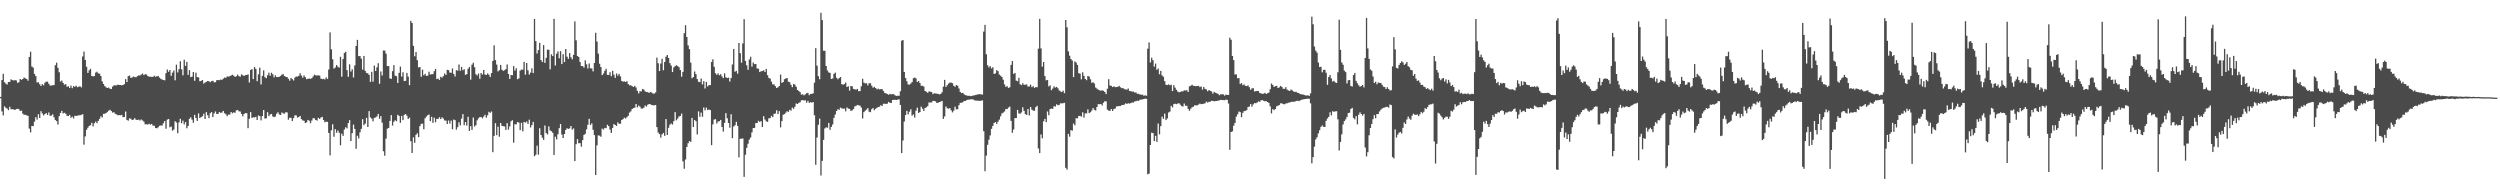 <?xml version="1.0" encoding="UTF-8"?>
<svg xmlns="http://www.w3.org/2000/svg" width="1920" height="150">
  <path d="M0 74.443h1v1.039H0zM1 61.514h1v24.049H1zM2 56.659h1v31.952H2zM3 63.170h1v18.518H3zM4 64.223h1v18.544H4zM5 64.945h1v18.478H5zM6 62.952h1v21.616H6zM7 62.945h1v19.058H7zM8 60.945h1v22.985H8zM9 61.560h1v22.311H9zM10 61.792h1v22.243H10zM11 61.562h1v22.939H11zM12 61.749h1v22.039H12zM13 63.580h1v19.997H13zM14 63.169h1v20.713H14zM15 60.647h1v24.598H15zM16 61.324h1v23.600H16zM17 60.653h1v26.651H17zM18 59.500h1v28.627H18zM19 60.225h1v27.942H19zM20 60.642h1v27.914H20zM21 61.955h1v27.033H21zM22 43.739h1v55.039H22zM23 39.659h1v62.023H23zM24 51.097h1v45.629H24zM25 51.924h1v44.931H25zM26 56.710h1v36.692H26zM27 58.407h1v31.566H27zM28 63.337h1v28.536H28zM29 63.158h1v24.576H29zM30 64.658h1v25.961H30zM31 66.065h1v19.324H31zM32 64.663h1v22.503H32zM33 65.464h1v23.202H33zM34 63.499h1v24.095H34zM35 62.741h1v24.094H35zM36 62.677h1v25.573H36zM37 64.321h1v22.060H37zM38 65.683h1v23.317H38zM39 65.669h1v23.051H39zM40 65.447h1v22.352H40zM41 65.339h1v24.780H41zM42 50.098h1v42.089H42zM43 48.153h1v44.847H43zM44 52.065h1v43.565H44zM45 55.496h1v33.709H45zM46 62.591h1v24.148H46zM47 61.873h1v23.261H47zM48 63.682h1v23.429H48zM49 65.075h1v21.558H49zM50 64.544h1v22.802H50zM51 66.595h1v22.326H51zM52 66.249h1v22.875H52zM53 67.543h1v20.654H53zM54 65.756h1v24.659H54zM55 67.713h1v21.886H55zM56 66.148h1v24.823H56zM57 66.688h1v22.232H57zM58 65.817h1v23.209H58zM59 66.980h1v21.850H59zM60 66.573h1v21.961H60zM61 66.243h1v22.295H61zM62 67.134h1v21.023H62zM63 43.371h1v44.309H63zM64 39.648h1v71.476H64zM65 46.054h1v58.697H65zM66 51.228h1v48.479H66zM67 56.002h1v42.085H67zM68 53.994h1v42.742H68zM69 52.849h1v43.314H69zM70 58.340h1v35.976H70zM71 58.654h1v38.415H71zM72 58.397h1v36.247H72zM73 55.752h1v37.643H73zM74 55.096h1v39.523H74zM75 56.331h1v36.490H75zM76 56.625h1v34.674H76zM77 58.399h1v30.884H77zM78 62.469h1v27.765H78zM79 64.464h1v23.010H79zM80 66.096h1v21.245H80zM81 67.064h1v19.776H81zM82 67.572h1v18.369H82zM83 67.212h1v17.787H83zM84 68.127h1v16.201H84zM85 68.376h1v16.912H85zM86 66.507h1v19.969H86zM87 65.520h1v20.652H87zM88 65.582h1v21.822H88zM89 65.574h1v22.277H89zM90 64.999h1v23.506H90zM91 65.272h1v23.123H91zM92 65.273h1v23.301H92zM93 65.568h1v22.657H93zM94 65.294h1v24.731H94zM95 64.632h1v25.160H95zM96 60.774h1v24.887H96zM97 63.008h1v29.118H97zM98 58.469h1v34.225H98zM99 57.997h1v32.927H99zM100 59.797h1v31.374H100zM101 59.572h1v32.565H101zM102 58.709h1v33.153H102zM103 59.211h1v31.570H103zM104 59.340h1v32.638H104zM105 58.471h1v33.697H105zM106 57.900h1v33.943H106zM107 57.944h1v34.605H107zM108 57.265h1v34.508H108zM109 56.482h1v36.020H109zM110 57.722h1v35.734H110zM111 57.005h1v38.459H111zM112 57.192h1v38.266H112zM113 58.391h1v37.294H113zM114 58.881h1v36.140H114zM115 58.952h1v36.745H115zM116 59.044h1v36.115H116zM117 59.055h1v37.480H117zM118 58.186h1v38.363H118zM119 58.935h1v39.350H119zM120 58.633h1v39.910H120zM121 58.311h1v39.486H121zM122 59.527h1v37.080H122zM123 60.523h1v35.843H123zM124 61.068h1v35.393H124zM125 61.444h1v33.245H125zM126 61.677h1v31.322H126zM127 56.164h1v42.698H127zM128 53.418h1v38.418H128zM129 55.142h1v36.250H129zM130 53.754h1v44.030H130zM131 58.227h1v38.927H131zM132 55.735h1v44.641H132zM133 54.144h1v45.338H133zM134 61.631h1v31.491H134zM135 49.644h1v44.463H135zM136 55.665h1v46.642H136zM137 53.143h1v40.862H137zM138 47.068h1v44.147H138zM139 53.222h1v41.367H139zM140 57.840h1v34.781H140zM141 45.889h1v49.668H141zM142 50.576h1v43.166H142zM143 47.503h1v50.981H143zM144 57.515h1v39.186H144zM145 53.877h1v37.376H145zM146 59.245h1v30.891H146zM147 58.861h1v33.039H147zM148 55.291h1v38.991H148zM149 61.986h1v26.244H149zM150 55.804h1v34.791H150zM151 59.170h1v33.720H151zM152 59.426h1v27.657H152zM153 62.415h1v28.270H153zM154 62.102h1v27.802H154zM155 61.441h1v27.842H155zM156 64.225h1v23.134H156zM157 63.335h1v28.065H157zM158 62.883h1v23.234H158zM159 62.222h1v26.323H159zM160 62.420h1v28.297H160zM161 63.105h1v23.823H161zM162 62.310h1v23.771H162zM163 62.005h1v27.914H163zM164 63.227h1v23.851H164zM165 63.146h1v22.447H165zM166 61.521h1v26.041H166zM167 61.515h1v25.924H167zM168 61.610h1v24.462H168zM169 61.069h1v25.539H169zM170 61.348h1v25.091H170zM171 60.348h1v24.843H171zM172 59.524h1v27.470H172zM173 59.744h1v28.079H173zM174 58.667h1v30.583H174zM175 58.853h1v29.185H175zM176 58.515h1v29.423H176zM177 57.972h1v28.033H177zM178 57.376h1v29.616H178zM179 58.115h1v28.150H179zM180 59.016h1v27.634H180zM181 58.580h1v26.252H181zM182 57.271h1v27.136H182zM183 58.479h1v26.998H183zM184 58.947h1v26.733H184zM185 57.107h1v30.381H185zM186 57.865h1v31.539H186zM187 58.244h1v29.284H187zM188 57.713h1v29.137H188zM189 57.574h1v29.380H189zM190 57.137h1v41.309H190zM191 63.324h1v27.907H191zM192 53.768h1v32.354H192zM193 53.047h1v37.518H193zM194 60.733h1v29.305H194zM195 51.437h1v38.703H195zM196 52.960h1v36.817H196zM197 62.375h1v29.762H197zM198 57.080h1v31.576H198zM199 51.967h1v37.278H199zM200 64.884h1v27.589H200zM201 58.277h1v30.820H201zM202 54.080h1v30.466H202zM203 59.281h1v31.797H203zM204 60.127h1v30.686H204zM205 57.792h1v28.373H205zM206 55.797h1v33.382H206zM207 58.186h1v29.719H207zM208 55.846h1v31.636H208zM209 57.060h1v32.395H209zM210 59.443h1v30.561H210zM211 57.847h1v31.622H211zM212 59.201h1v28.157H212zM213 59.167h1v27.062H213zM214 58.938h1v28.988H214zM215 58.338h1v29.968H215zM216 57.274h1v29.103H216zM217 56.936h1v30.207H217zM218 58.382h1v28.858H218zM219 59.059h1v27.096H219zM220 59.166h1v27.184H220zM221 60.446h1v31.466H221zM222 61.974h1v28.436H222zM223 59.883h1v30.605H223zM224 60.786h1v32.174H224zM225 61.789h1v28.946H225zM226 59.475h1v29.090H226zM227 58.790h1v29.846H227zM228 58.828h1v31.501H228zM229 58.229h1v31.604H229zM230 56.280h1v32.751H230zM231 58.008h1v33.492H231zM232 59.639h1v32.852H232zM233 57.906h1v34.808H233zM234 59.280h1v35.186H234zM235 60.829h1v33.129H235zM236 60.512h1v31.575H236zM237 60.269h1v32.437H237zM238 60.545h1v34.124H238zM239 60.033h1v32.519H239zM240 58.745h1v31.967H240zM241 57.346h1v33.575H241zM242 57.848h1v34.332H242zM243 57.984h1v34.624H243zM244 57.839h1v32.609H244zM245 58.064h1v33.259H245zM246 60.355h1v29.937H246zM247 60.799h1v29.029H247zM248 60.538h1v31.671H248zM249 61.007h1v32.906H249zM250 59.374h1v34.016H250zM251 60.602h1v33.022H251zM252 53.331h1v48.758H252zM253 24.858h1v94.478H253zM254 37.882h1v62.219H254zM255 45.525h1v49.926H255zM256 52.661h1v52.345H256zM257 51.816h1v47.377H257zM258 49.930h1v52.019H258zM259 51.196h1v49.002H259zM260 51.947h1v50.012H260zM261 43.631h1v68.003H261zM262 58.905h1v43.751H262zM263 45.362h1v58.984H263zM264 40.661h1v58.808H264zM265 39.735h1v57.998H265zM266 53.852h1v44.736H266zM267 58.996h1v35.522H267zM268 49.382h1v42.902H268zM269 54.939h1v53.422H269zM270 53.204h1v49.035H270zM271 59.483h1v36.233H271zM272 50.282h1v48.738H272zM273 35.304h1v78.973H273zM274 30.602h1v73.658H274zM275 43.095h1v63.187H275zM276 43.096h1v58.543H276zM277 45.050h1v53.906H277zM278 53.454h1v38.092H278zM279 42.951h1v53.189H279zM280 54.435h1v40.561H280zM281 56.024h1v34.507H281zM282 56.312h1v41.219H282zM283 57.529h1v27.818H283zM284 62.878h1v27.285H284zM285 55.166h1v35.957H285zM286 62.743h1v30.466H286zM287 50.384h1v40.148H287zM288 54.531h1v35.697H288zM289 51.691h1v37.680H289zM290 48.525h1v38.995H290zM291 64.371h1v26.879H291zM292 54.900h1v34.281H292zM293 57.973h1v36.213H293zM294 38.753h1v77.435H294zM295 38.880h1v80.722H295zM296 41.202h1v65.221H296zM297 50.744h1v48.088H297zM298 50.759h1v47.488H298zM299 60.199h1v32.665H299zM300 60.635h1v27.786H300zM301 54.630h1v41.796H301zM302 50.001h1v43.467H302zM303 58.125h1v34.249H303zM304 58.526h1v34.602H304zM305 63.698h1v24.450H305zM306 55.953h1v33.109H306zM307 51.139h1v43.150H307zM308 58.827h1v30.188H308zM309 55.520h1v36.734H309zM310 62.269h1v25.947H310zM311 62.046h1v25.562H311zM312 55.945h1v32.887H312zM313 58.808h1v32.598H313zM314 65.404h1v24.985H314zM315 16.004h1v92.437H315zM316 17.652h1v99.858H316zM317 35.211h1v70.236H317zM318 43.234h1v66.362H318zM319 39.940h1v63.607H319zM320 46.225h1v56.132H320zM321 51.770h1v53.532H321zM322 51.479h1v45.409H322zM323 58.982h1v36.139H323zM324 53.512h1v41.485H324zM325 57.829h1v41.464H325zM326 56.743h1v34.153H326zM327 58.331h1v31.200H327zM328 58.068h1v30.401H328zM329 55.028h1v32.958H329zM330 57.228h1v35.805H330zM331 57.003h1v32.711H331zM332 56.938h1v37.407H332zM333 54.666h1v35.706H333zM334 52.987h1v40.877H334zM335 60.699h1v30.600H335zM336 60.327h1v31.002H336zM337 61.364h1v28.635H337zM338 58.995h1v32.466H338zM339 59.631h1v30.503H339zM340 58.450h1v32.660H340zM341 56.492h1v35.950H341zM342 57.546h1v35.103H342zM343 53.647h1v41.645H343zM344 53.837h1v38.744H344zM345 55.692h1v39.286H345zM346 55.897h1v36.743H346zM347 52.598h1v46.656H347zM348 56.777h1v35.014H348zM349 58.733h1v33.593H349zM350 53.910h1v45.610H350zM351 54.258h1v43.424H351zM352 49.526h1v44.448H352zM353 54.338h1v41.959H353zM354 51.422h1v39.644H354zM355 53.982h1v33.696H355zM356 53.169h1v42.999H356zM357 57.485h1v36.269H357zM358 56.950h1v39.505H358zM359 52.807h1v36.916H359zM360 51.430h1v49.149H360zM361 61.200h1v35.678H361zM362 49.649h1v50.107H362zM363 48.235h1v42.007H363zM364 51.598h1v45.595H364zM365 56.972h1v39.163H365zM366 58.022h1v34.405H366zM367 56.493h1v34.386H367zM368 60.464h1v29.459H368zM369 56.082h1v33.832H369zM370 57.217h1v33.699H370zM371 53.765h1v35.785H371zM372 57.186h1v30.992H372zM373 57.603h1v32.770H373zM374 56.425h1v32.088H374zM375 57.376h1v28.485H375zM376 59.084h1v27.591H376zM377 56.098h1v29.570H377zM378 46.790h1v70.094H378zM379 34.806h1v69.560H379zM380 46.116h1v48.446H380zM381 49.609h1v54.231H381zM382 54.847h1v42.433H382zM383 53.896h1v51.119H383zM384 49.814h1v44.667H384zM385 53.480h1v43.192H385zM386 54.440h1v42.484H386zM387 53.901h1v43.227H387zM388 53.090h1v46.700H388zM389 49.496h1v45.076H389zM390 56.807h1v42.754H390zM391 60.606h1v36.483H391zM392 57.673h1v35.443H392zM393 57.735h1v34.598H393zM394 50.727h1v58.826H394zM395 54.232h1v41.207H395zM396 52.424h1v43.068H396zM397 60.822h1v32.884H397zM398 60.220h1v33.916H398zM399 54.220h1v45.734H399zM400 53.375h1v40.960H400zM401 53.541h1v47.313H401zM402 47.493h1v46.097H402zM403 57.338h1v36.867H403zM404 48.394h1v44.956H404zM405 54.006h1v41.176H405zM406 57.240h1v34.641H406zM407 55.750h1v42.166H407zM408 52.491h1v43.633H408zM409 56.133h1v37.525H409zM410 14.617h1v105.409H410zM411 31.588h1v87.229H411zM412 41.100h1v70.798H412zM413 38.450h1v80.318H413zM414 32.912h1v65.520H414zM415 46.076h1v57.615H415zM416 47.588h1v58.115H416zM417 34.612h1v72.797H417zM418 48.269h1v48.152H418zM419 44.422h1v57.834H419zM420 38.119h1v65.161H420zM421 38.240h1v58.849H421zM422 53.234h1v46.931H422zM423 41.720h1v59.115H423zM424 43.036h1v58.903H424zM425 14.498h1v104.508H425zM426 50.263h1v54.718H426zM427 41.252h1v65.783H427zM428 39.528h1v63.523H428zM429 44.799h1v53.644H429zM430 39.257h1v56.021H430zM431 49.208h1v54.186H431zM432 41.627h1v64.360H432zM433 47.670h1v55.232H433zM434 37.613h1v62.191H434zM435 43.534h1v54.993H435zM436 45.217h1v53.823H436zM437 40.746h1v57.796H437zM438 43.999h1v52.787H438zM439 45.547h1v54.030H439zM440 42.133h1v56.502H440zM441 16.457h1v107.306H441zM442 30.996h1v79.727H442zM443 42.949h1v63.917H443zM444 43.760h1v66.244H444zM445 47.597h1v62.325H445zM446 50.679h1v61.971H446zM447 50.792h1v56.848H447zM448 51.900h1v51.705H448zM449 46.326h1v56.417H449zM450 49.429h1v49.974H450zM451 52.587h1v43.234H451zM452 48.752h1v42.466H452zM453 52.450h1v43.524H453zM454 52.557h1v42.188H454zM455 54.817h1v44.881H455zM456 48.354h1v55.360H456zM457 25.157h1v109.293H457zM458 31.961h1v79.663H458zM459 41.157h1v62.757H459zM460 48.930h1v55.282H460zM461 51.531h1v53.467H461zM462 57.719h1v41.070H462zM463 56.448h1v43.047H463zM464 54.350h1v43.881H464zM465 52.818h1v45.630H465zM466 57.510h1v38.360H466zM467 57.573h1v39.294H467zM468 55.472h1v44.049H468zM469 58.506h1v43.630H469zM470 54.367h1v43.908H470zM471 57.359h1v37.900H471zM472 59.787h1v36.287H472zM473 56.418h1v40.314H473zM474 58.039h1v35.966H474zM475 56.723h1v38.364H475zM476 58.662h1v36.347H476zM477 62.176h1v29.991H477zM478 62.703h1v28.770H478zM479 62.535h1v27.849H479zM480 62.999h1v28.035H480zM481 62.376h1v27.576H481zM482 64.539h1v24.371H482zM483 65.518h1v20.984H483zM484 65.508h1v19.984H484zM485 66.178h1v17.512H485zM486 66.758h1v16.251H486zM487 65.888h1v16.804H487zM488 67.246h1v12.648H488zM489 69.795h1v12.708H489zM490 71.716h1v9.383H490zM491 70.022h1v11.923H491zM492 70.217h1v13.133H492zM493 68.306h1v15.030H493zM494 68.794h1v13.894H494zM495 70.132h1v10.932H495zM496 70.651h1v11.148H496zM497 70.740h1v9.720H497zM498 71.375h1v8.484H498zM499 70.689h1v9.408H499zM500 71.048h1v9.579H500zM501 71.834h1v9.078H501zM502 71.861h1v9.010H502zM503 71.029h1v9.628H503zM504 44.236h1v53.378H504zM505 48.565h1v53.231H505zM506 54.581h1v48.394H506zM507 48.799h1v56.930H507zM508 45.164h1v57.985H508zM509 53.953h1v48.160H509zM510 47.606h1v56.748H510zM511 43.531h1v47.890H511zM512 42.256h1v61.413H512zM513 44.507h1v53.635H513zM514 48.500h1v47.246H514zM515 50.372h1v44.430H515zM516 55.368h1v40.288H516zM517 51.744h1v41.234H517zM518 50.794h1v35.321H518zM519 50.064h1v42.330H519zM520 50.772h1v40.302H520zM521 51.613h1v37.899H521zM522 53.820h1v35.193H522zM523 58.868h1v28.364H523zM524 55.269h1v68.633H524zM525 25.520h1v104.052H525zM526 19.362h1v103.104H526zM527 28.405h1v84.433H527zM528 34.846h1v75.122H528zM529 37.720h1v70.604H529zM530 48.093h1v60.882H530zM531 60.130h1v30.467H531zM532 59.187h1v38.363H532zM533 54.880h1v37.304H533zM534 56.926h1v36.211H534zM535 60.716h1v42.524H535zM536 62.768h1v22.786H536zM537 63.071h1v26.587H537zM538 60.263h1v26.234H538zM539 64.809h1v24.830H539zM540 62.329h1v20.216H540zM541 67.955h1v16.761H541zM542 62.894h1v19.759H542zM543 66.380h1v18.077H543zM544 65.331h1v18.783H544zM545 65.360h1v19.231H545zM546 47.600h1v63.888H546zM547 45.520h1v49.994H547zM548 51.309h1v40.535H548zM549 56.232h1v35.313H549zM550 57.518h1v37.379H550zM551 56.365h1v36.984H551zM552 57.786h1v35.301H552zM553 56.974h1v35.159H553zM554 58.675h1v38.828H554zM555 59.981h1v41.091H555zM556 56.297h1v38.080H556zM557 59.319h1v27.546H557zM558 59.970h1v30.867H558zM559 59.621h1v34.826H559zM560 62.639h1v35.479H560zM561 59.908h1v27.837H561zM562 49.527h1v56.619H562zM563 37.556h1v59.636H563zM564 55.090h1v41.119H564zM565 54.447h1v39.083H565zM566 56.554h1v40.092H566zM567 32.977h1v87.927H567zM568 40.821h1v65.760H568zM569 48.127h1v58.370H569zM570 33.348h1v72.969H570zM571 14.694h1v121.165H571zM572 46.785h1v72.055H572zM573 50.197h1v63.321H573zM574 53.632h1v56.769H574zM575 45.689h1v61.545H575zM576 43.597h1v62.035H576zM577 51.157h1v50.538H577zM578 47.962h1v50.419H578zM579 49.248h1v49.006H579zM580 49.090h1v45.416H580zM581 52.539h1v41.992H581zM582 52.822h1v39.928H582zM583 55.327h1v38.323H583zM584 54.710h1v38.329H584zM585 54.582h1v43.025H585zM586 53.954h1v35.265H586zM587 55.250h1v36.562H587zM588 52.914h1v40.246H588zM589 57.737h1v35.869H589zM590 59.822h1v31.071H590zM591 60.353h1v30.300H591zM592 62.728h1v26.277H592zM593 64.754h1v25.200H593zM594 64.797h1v22.699H594zM595 66.204h1v20.954H595zM596 67.593h1v17.073H596zM597 67.052h1v20.487H597zM598 66.054h1v19.302H598zM599 57.246h1v40.588H599zM600 63.713h1v29.260H600zM601 62.951h1v25.168H601zM602 60.808h1v26.852H602zM603 60.189h1v26.338H603zM604 59.943h1v25.472H604zM605 62.705h1v23.269H605zM606 63.124h1v21.191H606zM607 65.104h1v19.910H607zM608 66.939h1v15.713H608zM609 64.433h1v19.186H609zM610 65.036h1v16.923H610zM611 66.677h1v12.768H611zM612 69.105h1v10.766H612zM613 69.956h1v9.046H613zM614 70.809h1v7.664H614zM615 72.722h1v4.350H615zM616 72.472h1v4.446H616zM617 73.231h1v3.915H617zM618 72.439h1v4.635H618zM619 71.637h1v7.195H619zM620 71.344h1v6.062H620zM621 73.136h1v5.877H621zM622 72.120h1v6.394H622zM623 72.147h1v6.678H623zM624 71.644h1v6.700H624zM625 63.488h1v25.020H625zM626 36.963h1v89.593H626zM627 50.425h1v55.178H627zM628 58.495h1v37.359H628zM629 60.853h1v30.253H629zM630 9.832h1v124.960H630zM631 15.482h1v108.067H631zM632 38.953h1v68.444H632zM633 39.026h1v59.595H633zM634 50.690h1v47.081H634zM635 54.107h1v43.977H635zM636 55.597h1v38.792H636zM637 56.027h1v43.640H637zM638 60.610h1v36.824H638zM639 60.285h1v35.315H639zM640 56.743h1v33.760H640zM641 55.758h1v32.183H641zM642 59.711h1v25.562H642zM643 60.869h1v23.018H643zM644 59.963h1v24.339H644zM645 59.147h1v23.488H645zM646 64.614h1v18.640H646zM647 65.096h1v18.397H647zM648 64.545h1v18.845H648zM649 63.404h1v22.106H649zM650 66.825h1v15.728H650zM651 66.253h1v17.170H651zM652 69.575h1v14.061H652zM653 66.055h1v19.140H653zM654 66.321h1v18.447H654zM655 68.299h1v15.419H655zM656 68.575h1v13.179H656zM657 68.857h1v12.382H657zM658 68.289h1v12.289H658zM659 70.045h1v10.869H659zM660 69.961h1v11.199H660zM661 66.264h1v16.394H661zM662 60.522h1v30.460H662zM663 63.507h1v22.599H663zM664 64.036h1v21.011H664zM665 63.900h1v20.281H665zM666 65.563h1v17.486H666zM667 63.972h1v21.784H667zM668 63.885h1v22.286H668zM669 65.812h1v18.115H669zM670 67.387h1v15.581H670zM671 66.689h1v17.973H671zM672 67.581h1v16.049H672zM673 68.670h1v14.119H673zM674 68.114h1v14.110H674zM675 68.645h1v13.264H675zM676 68.411h1v12.365H676zM677 68.483h1v12.979H677zM678 69.813h1v9.899H678zM679 71.425h1v8.214H679zM680 71.687h1v8.219H680zM681 72.219h1v7.350H681zM682 72.766h1v5.526H682zM683 72.098h1v6.872H683zM684 72.518h1v6.603H684zM685 72.234h1v4.585H685zM686 72.416h1v4.227H686zM687 73.287h1v3.339H687zM688 73.701h1v3.124H688zM689 73.466h1v2.975H689zM690 73.598h1v2.694H690zM691 70.105h1v10.543H691zM692 31.239h1v86.364H692zM693 30.775h1v77.145H693zM694 55.282h1v38.037H694zM695 59.944h1v28.434H695zM696 62.422h1v22.724H696zM697 64.890h1v22.905H697zM698 65.007h1v20.791H698zM699 64.153h1v19.777H699zM700 63.043h1v25.779H700zM701 60.069h1v27.821H701zM702 59.543h1v30.797H702zM703 60.190h1v24.864H703zM704 62.960h1v19.749H704zM705 62.203h1v24.595H705zM706 63.728h1v22.289H706zM707 65.833h1v16.095H707zM708 65.878h1v17.619H708zM709 66.453h1v18.759H709zM710 69.871h1v13.147H710zM711 70.479h1v11.900H711zM712 71.262h1v10.254H712zM713 70.201h1v8.507H713zM714 70.412h1v8.316H714zM715 70.653h1v8.061H715zM716 72.274h1v5.199H716zM717 71.568h1v5.927H717zM718 71.765h1v6.106H718zM719 71.928h1v7.178H719zM720 72.159h1v6.719H720zM721 72.481h1v5.845H721zM722 72.083h1v5.971H722zM723 70.857h1v6.644H723zM724 66.492h1v24.782H724zM725 61.345h1v28.082H725zM726 66.789h1v15.001H726zM727 65.453h1v17.682H727zM728 64.191h1v19.300H728zM729 63.444h1v19.526H729zM730 63.450h1v21.290H730zM731 63.909h1v22.429H731zM732 65.823h1v19.158H732zM733 66.670h1v15.229H733zM734 65.292h1v18.656H734zM735 65.850h1v18.006H735zM736 67.916h1v12.813H736zM737 70.564h1v8.452H737zM738 71.474h1v7.415H738zM739 71.319h1v7.188H739zM740 72.472h1v5.087H740zM741 73.043h1v4.471H741zM742 73.322h1v3.521H742zM743 73.643h1v2.903H743zM744 73.537h1v2.945H744zM745 73.812h1v2.511H745zM746 73.692h1v2.499H746zM747 73.247h1v3.255H747zM748 73.236h1v3.803H748zM749 72.804h1v4.468H749zM750 72.673h1v4.659H750zM751 72.415h1v4.926H751zM752 72.291h1v5.220H752zM753 72.433h1v4.872H753zM754 72.639h1v4.457H754zM755 24.255h1v76.514H755zM756 19.085h1v112.416H756zM757 41.652h1v77.874H757zM758 50.132h1v61.085H758zM759 51.812h1v55.435H759zM760 50.759h1v53.214H760zM761 52.603h1v46.373H761zM762 51.680h1v45.021H762zM763 56.783h1v37.705H763zM764 56.318h1v37.367H764zM765 53.848h1v41.308H765zM766 54.672h1v38.763H766zM767 57.253h1v34.624H767zM768 58.089h1v31.255H768zM769 59.112h1v28.016H769zM770 61.181h1v25.289H770zM771 64.829h1v20.790H771zM772 66.739h1v16.949H772zM773 66.160h1v17.665H773zM774 67.527h1v15.122H774zM775 67.008h1v14.868H775zM776 49.845h1v42.962H776zM777 46.888h1v55.093H777zM778 56.744h1v42.685H778zM779 56.000h1v34.732H779zM780 61.926h1v28.751H780zM781 62.393h1v22.035H781zM782 59.727h1v27.375H782zM783 64.725h1v22.644H783zM784 65.371h1v21.002H784zM785 63.957h1v18.453H785zM786 65.197h1v19.973H786zM787 65.026h1v22.652H787zM788 64.797h1v23.464H788zM789 66.446h1v17.265H789zM790 66.369h1v22.332H790zM791 64.973h1v17.208H791zM792 66.932h1v17.303H792zM793 66.192h1v18.806H793zM794 67.501h1v17.542H794zM795 66.873h1v15.426H795zM796 67.038h1v14.244H796zM797 37.399h1v76.646H797zM798 14.478h1v103.060H798zM799 37.148h1v66.141H799zM800 51.146h1v55.091H800zM801 47.615h1v45.577H801zM802 58.456h1v32.830H802zM803 61.716h1v32.090H803zM804 61.368h1v24.216H804zM805 66.366h1v22.111H805zM806 65.543h1v18.154H806zM807 69.282h1v14.066H807zM808 68.014h1v15.572H808zM809 66.348h1v15.234H809zM810 67.294h1v14.502H810zM811 66.705h1v13.405H811zM812 67.767h1v13.089H812zM813 69.487h1v11.042H813zM814 70.211h1v9.155H814zM815 70.702h1v8.709H815zM816 69.618h1v9.664H816zM817 71.502h1v7.448H817zM818 15.379h1v113.498H818zM819 20.974h1v109.314H819zM820 39.424h1v63.381H820zM821 42.748h1v62.233H821zM822 45.307h1v54.645H822zM823 46.511h1v53.914H823zM824 59.169h1v35.717H824zM825 47.185h1v49.067H825zM826 48.021h1v42.829H826zM827 49.864h1v40.996H827zM828 56.216h1v32.853H828zM829 56.536h1v32.460H829zM830 60.934h1v28.610H830zM831 55.543h1v30.717H831zM832 58.259h1v32.129H832zM833 60.643h1v26.456H833zM834 61.601h1v25.466H834zM835 58.397h1v25.646H835zM836 58.765h1v28.130H836zM837 60.888h1v25.345H837zM838 63.636h1v21.242H838zM839 63.133h1v19.840H839zM840 64.127h1v20.206H840zM841 67.222h1v17.664H841zM842 68.044h1v14.131H842zM843 68.915h1v11.044H843zM844 69.303h1v10.774H844zM845 69.701h1v10.194H845zM846 69.397h1v11.662H846zM847 69.721h1v9.160H847zM848 70.679h1v7.091H848zM849 72.222h1v5.612H849zM850 68.130h1v16.050H850zM851 60.850h1v24.128H851zM852 65.620h1v19.522H852zM853 65.953h1v17.735H853zM854 66.889h1v18.343H854zM855 66.299h1v17.373H855zM856 66.895h1v16.515H856zM857 66.878h1v14.880H857zM858 66.653h1v14.943H858zM859 65.919h1v15.563H859zM860 67.031h1v14.442H860zM861 67.746h1v12.948H861zM862 67.625h1v12.995H862zM863 68.449h1v11.863H863zM864 68.703h1v10.667H864zM865 68.820h1v11.026H865zM866 67.988h1v11.243H866zM867 69.847h1v9.793H867zM868 70.016h1v9.152H868zM869 70.422h1v8.252H869zM870 70.314h1v8.468H870zM871 71.068h1v6.815H871zM872 71.003h1v6.704H872zM873 72.026h1v5.306H873zM874 72.032h1v5.450H874zM875 72.564h1v4.093H875zM876 72.735h1v3.718H876zM877 72.683h1v3.679H877zM878 73.524h1v2.502H878zM879 73.157h1v2.593H879zM880 73.598h1v2.318H880zM881 37.366h1v96.530H881zM882 32.541h1v100.797H882zM883 47.965h1v63.402H883zM884 44.330h1v57.588H884zM885 46.210h1v55.984H885zM886 51.150h1v57.238H886zM887 48.837h1v55.517H887zM888 53.620h1v55.349H888zM889 52.600h1v42.253H889zM890 57.042h1v46.159H890zM891 54.438h1v42.411H891zM892 57.903h1v31.689H892zM893 58.937h1v32.341H893zM894 62.330h1v24.954H894zM895 65.072h1v27.157H895zM896 65.333h1v25.640H896zM897 64.770h1v21.635H897zM898 65.493h1v20.209H898zM899 65.056h1v16.273H899zM900 69.948h1v12.606H900zM901 65.392h1v14.608H901zM902 67.305h1v12.372H902zM903 68.955h1v11.079H903zM904 70.324h1v9.220H904zM905 70.908h1v8.364H905zM906 70.564h1v9.824H906zM907 70.166h1v11.319H907zM908 70.205h1v11.617H908zM909 69.387h1v10.126H909zM910 69.525h1v11.728H910zM911 69.294h1v11.914H911zM912 70.610h1v13.074H912zM913 66.306h1v18.861H913zM914 65.870h1v17.639H914zM915 65.078h1v17.365H915zM916 65.871h1v16.077H916zM917 65.982h1v14.937H917zM918 66.212h1v14.734H918zM919 66.024h1v14.888H919zM920 65.899h1v14.416H920zM921 66.924h1v12.654H921zM922 66.410h1v13.555H922zM923 68.792h1v11.106H923zM924 66.752h1v12.880H924zM925 68.231h1v11.144H925zM926 68.772h1v9.240H926zM927 70.088h1v8.709H927zM928 69.095h1v9.067H928zM929 69.799h1v8.354H929zM930 70.225h1v7.208H930zM931 71.922h1v5.590H931zM932 70.575h1v7.238H932zM933 71.208h1v6.405H933zM934 71.636h1v5.914H934zM935 72.080h1v5.200H935zM936 73.136h1v3.925H936zM937 72.460h1v4.234H937zM938 72.405h1v4.426H938zM939 72.448h1v4.402H939zM940 73.432h1v3.556H940zM941 72.583h1v3.856H941zM942 72.955h1v3.777H942zM943 72.874h1v6.660H943zM944 28.921h1v86.146H944zM945 30.516h1v70.867H945zM946 42.946h1v57.908H946zM947 46.206h1v50.283H947zM948 57.168h1v37.241H948zM949 57.145h1v32.455H949zM950 60.107h1v27.709H950zM951 59.973h1v25.684H951zM952 64.558h1v21.576H952zM953 63.782h1v26.161H953zM954 65.481h1v21.164H954zM955 64.810h1v20.538H955zM956 65.921h1v19.211H956zM957 66.175h1v18.381H957zM958 65.599h1v16.695H958zM959 66.978h1v14.826H959zM960 68.988h1v10.958H960zM961 67.866h1v14.034H961zM962 67.705h1v12.460H962zM963 70.255h1v8.883H963zM964 70.007h1v9.307H964zM965 69.838h1v8.921H965zM966 70.010h1v7.856H966zM967 71.396h1v6.766H967zM968 71.753h1v5.284H968zM969 72.111h1v4.795H969zM970 71.921h1v5.488H970zM971 71.251h1v6.596H971zM972 72.214h1v5.469H972zM973 71.567h1v6.752H973zM974 71.118h1v7.943H974zM975 68.539h1v13.149H975zM976 64.136h1v22.948H976zM977 65.245h1v18.588H977zM978 66.789h1v17.820H978zM979 66.163h1v17.569H979zM980 65.971h1v15.700H980zM981 67.595h1v13.591H981zM982 67.096h1v13.591H982zM983 65.958h1v13.393H983zM984 66.746h1v12.621H984zM985 68.132h1v11.793H985zM986 68.231h1v11.903H986zM987 66.991h1v12.520H987zM988 68.770h1v10.536H988zM989 69.479h1v9.370H989zM990 69.860h1v8.868H990zM991 68.715h1v9.587H991zM992 69.411h1v8.710H992zM993 70.228h1v7.973H993zM994 70.594h1v7.425H994zM995 70.509h1v6.991H995zM996 71.284h1v6.055H996zM997 71.413h1v6.253H997zM998 72.219h1v4.990H998zM999 72.444h1v4.194H999zM1000 72.512h1v3.927H1000zM1001 72.839h1v3.332H1001zM1002 73.229h1v2.792H1002zM1003 73.383h1v2.519H1003zM1004 73.187h1v2.621H1004zM1005 73.688h1v2.141H1005zM1006 71.744h1v7.624H1006zM1007 12.793h1v112.633H1007zM1008 18.619h1v102.072H1008zM1009 35.713h1v76.901H1009zM1010 38.862h1v68.233H1010zM1011 40.398h1v65.006H1011zM1012 48.042h1v54.401H1012zM1013 51.504h1v48.512H1013zM1014 51.249h1v46.236H1014zM1015 55.552h1v40.770H1015zM1016 53.695h1v43.686H1016zM1017 53.579h1v43.934H1017zM1018 55.865h1v36.916H1018zM1019 65.149h1v25.809H1019zM1020 59.195h1v30.575H1020zM1021 57.599h1v28.617H1021zM1022 60.245h1v28.400H1022zM1023 62.659h1v22.765H1023zM1024 62.059h1v23.880H1024zM1025 63.300h1v22.186H1025zM1026 63.714h1v21.693H1026zM1027 55.478h1v36.145H1027zM1028 15.088h1v100.492H1028zM1029 38.255h1v70.750H1029zM1030 47.983h1v55.175H1030zM1031 49.705h1v45.872H1031zM1032 54.206h1v38.796H1032zM1033 55.417h1v36.277H1033zM1034 64.104h1v25.700H1034zM1035 61.648h1v25.177H1035zM1036 61.442h1v25.090H1036zM1037 65.977h1v17.676H1037zM1038 66.454h1v16.413H1038zM1039 57.653h1v32.862H1039zM1040 56.024h1v35.694H1040zM1041 62.084h1v27.056H1041zM1042 63.955h1v31.521H1042zM1043 65.543h1v22.554H1043zM1044 66.602h1v19.714H1044zM1045 66.070h1v21.507H1045zM1046 65.288h1v23.483H1046zM1047 67.142h1v20.353H1047zM1048 44.476h1v68.823H1048zM1049 13.760h1v106.408H1049zM1050 37.160h1v79.726H1050zM1051 45.216h1v58.685H1051zM1052 53.374h1v44.916H1052zM1053 54.315h1v40.894H1053zM1054 58.779h1v32.779H1054zM1055 63.677h1v24.763H1055zM1056 62.785h1v28.059H1056zM1057 64.726h1v22.858H1057zM1058 63.310h1v24.310H1058zM1059 63.648h1v21.940H1059zM1060 63.694h1v20.558H1060zM1061 65.143h1v18.194H1061zM1062 66.582h1v16.202H1062zM1063 66.845h1v15.749H1063zM1064 68.358h1v13.729H1064zM1065 67.035h1v15.021H1065zM1066 68.360h1v14.314H1066zM1067 69.459h1v10.771H1067zM1068 69.290h1v11.447H1068zM1069 50.995h1v69.635H1069zM1070 28.508h1v93.199H1070zM1071 37.873h1v61.509H1071zM1072 52.069h1v53.620H1072zM1073 52.585h1v50.811H1073zM1074 49.863h1v52.017H1074zM1075 48.386h1v52.958H1075zM1076 47.049h1v55.428H1076zM1077 47.908h1v50.291H1077zM1078 49.890h1v44.169H1078zM1079 48.967h1v46.289H1079zM1080 47.594h1v44.167H1080zM1081 50.817h1v38.661H1081zM1082 51.684h1v39.377H1082zM1083 53.676h1v38.317H1083zM1084 53.948h1v34.967H1084zM1085 58.221h1v29.117H1085zM1086 56.798h1v31.272H1086zM1087 60.397h1v27.933H1087zM1088 62.121h1v25.755H1088zM1089 61.720h1v27.484H1089zM1090 63.359h1v24.406H1090zM1091 65.218h1v20.769H1091zM1092 65.171h1v21.795H1092zM1093 66.525h1v19.295H1093zM1094 66.946h1v16.175H1094zM1095 68.306h1v15.345H1095zM1096 67.686h1v14.465H1096zM1097 68.601h1v11.957H1097zM1098 69.202h1v10.981H1098zM1099 68.100h1v11.996H1099zM1100 69.559h1v10.022H1100zM1101 43.021h1v65.571H1101zM1102 47.063h1v78.528H1102zM1103 53.692h1v56.737H1103zM1104 55.706h1v30.866H1104zM1105 60.086h1v27.212H1105zM1106 61.655h1v27.088H1106zM1107 60.430h1v29.632H1107zM1108 59.895h1v31.831H1108zM1109 62.595h1v27.937H1109zM1110 60.991h1v28.628H1110zM1111 64.047h1v25.612H1111zM1112 61.327h1v29.965H1112zM1113 63.311h1v26.354H1113zM1114 66.149h1v18.965H1114zM1115 65.226h1v20.490H1115zM1116 66.863h1v17.342H1116zM1117 70.304h1v9.738H1117zM1118 70.094h1v11.712H1118zM1119 70.613h1v10.565H1119zM1120 68.875h1v11.705H1120zM1121 71.707h1v6.807H1121zM1122 71.264h1v8.805H1122zM1123 72.297h1v6.221H1123zM1124 71.918h1v6.347H1124zM1125 71.913h1v6.418H1125zM1126 72.291h1v5.398H1126zM1127 71.652h1v5.909H1127zM1128 72.435h1v4.434H1128zM1129 72.320h1v5.268H1129zM1130 72.001h1v5.735H1130zM1131 72.245h1v5.270H1131zM1132 55.453h1v44.446H1132zM1133 14.589h1v119.704H1133zM1134 31.705h1v88.774H1134zM1135 38.819h1v75.618H1135zM1136 43.714h1v62.518H1136zM1137 41.912h1v63.215H1137zM1138 44.133h1v57.110H1138zM1139 46.322h1v47.125H1139zM1140 47.519h1v47.458H1140zM1141 51.887h1v40.939H1141zM1142 50.127h1v45.276H1142zM1143 48.932h1v48.580H1143zM1144 51.980h1v43.013H1144zM1145 52.572h1v39.593H1145zM1146 52.653h1v35.800H1146zM1147 56.024h1v33.769H1147zM1148 60.739h1v26.612H1148zM1149 63.836h1v23.571H1149zM1150 62.868h1v23.295H1150zM1151 65.490h1v20.951H1151zM1152 63.632h1v21.555H1152zM1153 64.267h1v20.305H1153zM1154 63.713h1v21.580H1154zM1155 63.897h1v24.060H1155zM1156 67.110h1v19.285H1156zM1157 67.466h1v19.021H1157zM1158 68.145h1v17.649H1158zM1159 68.645h1v16.848H1159zM1160 68.644h1v17.296H1160zM1161 68.526h1v16.560H1161zM1162 68.891h1v15.027H1162zM1163 69.499h1v13.843H1163zM1164 67.185h1v18.663H1164zM1165 61.637h1v29.497H1165zM1166 64.290h1v23.618H1166zM1167 66.214h1v17.942H1167zM1168 62.343h1v23.820H1168zM1169 65.362h1v19.971H1169zM1170 62.584h1v22.396H1170zM1171 63.039h1v22.977H1171zM1172 64.958h1v18.267H1172zM1173 65.380h1v18.123H1173zM1174 65.433h1v18.159H1174zM1175 66.813h1v16.102H1175zM1176 66.521h1v16.938H1176zM1177 66.752h1v16.992H1177zM1178 66.196h1v14.921H1178zM1179 66.957h1v14.715H1179zM1180 66.081h1v16.312H1180zM1181 67.105h1v15.425H1181zM1182 69.719h1v12.545H1182zM1183 71.023h1v11.232H1183zM1184 71.548h1v10.866H1184zM1185 71.488h1v8.716H1185zM1186 71.490h1v9.432H1186zM1187 71.489h1v8.638H1187zM1188 71.291h1v6.751H1188zM1189 71.319h1v6.804H1189zM1190 72.231h1v6.022H1190zM1191 72.935h1v4.616H1191zM1192 72.906h1v4.042H1192zM1193 73.099h1v3.521H1193zM1194 73.075h1v3.402H1194zM1195 15.714h1v114.501H1195zM1196 13.953h1v116.506H1196zM1197 26.034h1v88.892H1197zM1198 50.799h1v50.525H1198zM1199 57.597h1v40.659H1199zM1200 54.185h1v39.861H1200zM1201 56.158h1v49.412H1201zM1202 50.401h1v51.365H1202zM1203 53.697h1v53.105H1203zM1204 51.785h1v51.366H1204zM1205 55.078h1v53.755H1205zM1206 53.552h1v49.257H1206zM1207 51.172h1v46.511H1207zM1208 50.109h1v43.685H1208zM1209 51.069h1v41.255H1209zM1210 53.472h1v36.282H1210zM1211 59.024h1v29.120H1211zM1212 58.217h1v31.222H1212zM1213 60.913h1v26.880H1213zM1214 62.920h1v23.247H1214zM1215 63.857h1v20.728H1215zM1216 62.554h1v21.790H1216zM1217 62.720h1v20.645H1217zM1218 64.825h1v18.557H1218zM1219 65.702h1v19.312H1219zM1220 66.465h1v19.394H1220zM1221 68.229h1v16.506H1221zM1222 69.689h1v15.110H1222zM1223 69.832h1v13.815H1223zM1224 69.836h1v12.369H1224zM1225 69.473h1v12.257H1225zM1226 68.322h1v13.537H1226zM1227 62.766h1v32.836H1227zM1228 60.012h1v35.565H1228zM1229 65.610h1v21.483H1229zM1230 62.986h1v24.252H1230zM1231 60.832h1v25.980H1231zM1232 60.245h1v25.614H1232zM1233 60.353h1v25.759H1233zM1234 60.564h1v26.713H1234zM1235 61.579h1v24.022H1235zM1236 64.313h1v18.622H1236zM1237 50.621h1v52.068H1237zM1238 25.311h1v94.691H1238zM1239 28.629h1v87.361H1239zM1240 47.246h1v47.637H1240zM1241 56.820h1v33.234H1241zM1242 62.052h1v23.954H1242zM1243 65.030h1v17.535H1243zM1244 67.910h1v12.637H1244zM1245 68.724h1v14.327H1245zM1246 69.670h1v12.180H1246zM1247 68.355h1v14.104H1247zM1248 68.773h1v13.169H1248zM1249 70.003h1v11.623H1249zM1250 68.914h1v13.344H1250zM1251 69.723h1v12.504H1251zM1252 69.679h1v11.621H1252zM1253 68.282h1v12.573H1253zM1254 69.104h1v11.082H1254zM1255 70.106h1v9.522H1255zM1256 69.662h1v9.782H1256zM1257 71.166h1v7.765H1257zM1258 16.451h1v106.656H1258zM1259 20.779h1v84.250H1259zM1260 46.850h1v55.873H1260zM1261 43.410h1v71.242H1261zM1262 45.898h1v60.221H1262zM1263 47.264h1v59.400H1263zM1264 51.658h1v46.388H1264zM1265 53.048h1v48.067H1265zM1266 54.456h1v44.826H1266zM1267 59.728h1v38.351H1267zM1268 59.697h1v39.556H1268zM1269 60.204h1v41.302H1269zM1270 59.013h1v37.624H1270zM1271 62.741h1v31.124H1271zM1272 60.358h1v34.512H1272zM1273 63.803h1v28.435H1273zM1274 63.099h1v29.310H1274zM1275 61.330h1v29.405H1275zM1276 61.805h1v26.830H1276zM1277 62.120h1v25.340H1277zM1278 62.671h1v24.167H1278zM1279 14.546h1v114.608H1279zM1280 27.901h1v99.839H1280zM1281 44.801h1v66.794H1281zM1282 54.211h1v41.694H1282zM1283 59.474h1v32.370H1283zM1284 63.012h1v24.572H1284zM1285 64.136h1v21.861H1285zM1286 62.573h1v23.925H1286zM1287 64.725h1v24.217H1287zM1288 65.384h1v19.760H1288zM1289 66.751h1v17.171H1289zM1290 64.550h1v25.733H1290zM1291 59.017h1v28.989H1291zM1292 61.854h1v23.793H1292zM1293 62.205h1v24.753H1293zM1294 65.173h1v21.232H1294zM1295 64.838h1v18.126H1295zM1296 63.198h1v21.722H1296zM1297 63.273h1v22.440H1297zM1298 67.072h1v16.650H1298zM1299 66.132h1v18.699H1299zM1300 59.924h1v25.844H1300zM1301 49.183h1v52.762H1301zM1302 59.250h1v40.320H1302zM1303 56.755h1v40.085H1303zM1304 57.865h1v37.298H1304zM1305 58.835h1v31.969H1305zM1306 60.527h1v30.078H1306zM1307 64.847h1v22.337H1307zM1308 67.308h1v18.251H1308zM1309 67.901h1v16.583H1309zM1310 69.053h1v13.882H1310zM1311 68.452h1v15.119H1311zM1312 68.472h1v14.502H1312zM1313 68.737h1v11.672H1313zM1314 69.368h1v11.174H1314zM1315 69.592h1v10.408H1315zM1316 68.803h1v11.587H1316zM1317 69.116h1v10.676H1317zM1318 70.242h1v8.992H1318zM1319 71.750h1v5.960H1319zM1320 71.390h1v6.337H1320zM1321 51.927h1v52.632H1321zM1322 58.221h1v45.910H1322zM1323 62.373h1v28.842H1323zM1324 51.875h1v36.909H1324zM1325 43.166h1v48.381H1325zM1326 43.156h1v51.946H1326zM1327 39.743h1v54.510H1327zM1328 45.796h1v47.853H1328zM1329 48.172h1v44.554H1329zM1330 55.237h1v32.780H1330zM1331 62.109h1v24.126H1331zM1332 64.148h1v21.493H1332zM1333 63.858h1v25.112H1333zM1334 59.842h1v27.506H1334zM1335 60.321h1v26.825H1335zM1336 61.809h1v28.608H1336zM1337 59.394h1v28.174H1337zM1338 61.115h1v28.155H1338zM1339 61.668h1v20.172H1339zM1340 65.509h1v19.451H1340zM1341 65.084h1v21.918H1341zM1342 64.874h1v18.498H1342zM1343 67.673h1v14.423H1343zM1344 69.318h1v14.633H1344zM1345 67.250h1v14.470H1345zM1346 69.767h1v9.806H1346zM1347 69.490h1v10.100H1347zM1348 70.415h1v9.941H1348zM1349 70.891h1v7.214H1349zM1350 72.245h1v6.580H1350zM1351 71.275h1v6.471H1351zM1352 65.784h1v16.571H1352zM1353 38.182h1v69.418H1353zM1354 47.989h1v58.653H1354zM1355 52.958h1v49.071H1355zM1356 57.778h1v37.791H1356zM1357 54.692h1v38.135H1357zM1358 55.928h1v41.801H1358zM1359 60.168h1v31.059H1359zM1360 60.536h1v32.821H1360zM1361 59.840h1v29.478H1361zM1362 60.081h1v29.610H1362zM1363 59.283h1v27.962H1363zM1364 62.069h1v24.058H1364zM1365 63.873h1v20.783H1365zM1366 67.616h1v16.686H1366zM1367 64.205h1v22.178H1367zM1368 64.035h1v21.054H1368zM1369 67.083h1v14.489H1369zM1370 68.547h1v14.564H1370zM1371 68.612h1v12.447H1371zM1372 67.575h1v12.589H1372zM1373 70.551h1v8.437H1373zM1374 69.320h1v8.888H1374zM1375 71.673h1v7.748H1375zM1376 70.840h1v8.222H1376zM1377 71.223h1v7.151H1377zM1378 71.296h1v6.509H1378zM1379 71.693h1v6.719H1379zM1380 71.015h1v6.502H1380zM1381 70.756h1v7.255H1381zM1382 72.068h1v6.272H1382zM1383 67.462h1v10.775H1383zM1384 17.624h1v110.502H1384zM1385 26.822h1v102.819H1385zM1386 37.763h1v70.530H1386zM1387 48.815h1v52.746H1387zM1388 31.746h1v65.586H1388zM1389 36.390h1v75.696H1389zM1390 36.230h1v64.991H1390zM1391 52.406h1v58.898H1391zM1392 41.899h1v65.470H1392zM1393 39.295h1v53.698H1393zM1394 46.508h1v53.384H1394zM1395 49.916h1v53.347H1395zM1396 61.583h1v33.638H1396zM1397 59.618h1v27.897H1397zM1398 57.953h1v41.890H1398zM1399 62.900h1v28.851H1399zM1400 64.674h1v25.283H1400zM1401 64.790h1v21.420H1401zM1402 65.402h1v18.628H1402zM1403 66.693h1v19.599H1403zM1404 65.828h1v19.123H1404zM1405 14.225h1v115.442H1405zM1406 19.362h1v95.771H1406zM1407 39.614h1v61.879H1407zM1408 46.589h1v52.882H1408zM1409 47.451h1v52.080H1409zM1410 50.850h1v42.669H1410zM1411 62.632h1v26.697H1411zM1412 63.524h1v26.939H1412zM1413 61.556h1v28.963H1413zM1414 60.105h1v26.114H1414zM1415 59.412h1v25.815H1415zM1416 57.497h1v27.930H1416zM1417 59.116h1v27.524H1417zM1418 59.938h1v27.315H1418zM1419 63.753h1v19.649H1419zM1420 68.043h1v18.984H1420zM1421 67.696h1v18.562H1421zM1422 68.239h1v18.279H1422zM1423 67.975h1v18.360H1423zM1424 68.863h1v17.085H1424zM1425 67.966h1v18.278H1425zM1426 68.213h1v15.426H1426zM1427 68.461h1v16.007H1427zM1428 69.218h1v12.395H1428zM1429 68.570h1v13.342H1429zM1430 69.444h1v12.089H1430zM1431 70.301h1v10.549H1431zM1432 69.965h1v9.931H1432zM1433 69.629h1v12.406H1433zM1434 69.337h1v11.645H1434zM1435 70.764h1v9.588H1435zM1436 71.120h1v7.565H1436zM1437 71.657h1v7.708H1437zM1438 72.087h1v7.618H1438zM1439 72.578h1v5.618H1439zM1440 72.081h1v4.901H1440zM1441 72.144h1v5.001H1441zM1442 72.440h1v4.476H1442zM1443 73.377h1v3.380H1443zM1444 72.827h1v3.669H1444zM1445 72.899h1v3.558H1445zM1446 70.919h1v8.789H1446zM1447 13.992h1v123.429H1447zM1448 16.160h1v97.956H1448zM1449 31.322h1v72.262H1449zM1450 42.729h1v66.348H1450zM1451 39.037h1v63.830H1451zM1452 39.802h1v61.658H1452zM1453 43.109h1v51.216H1453zM1454 42.282h1v58.941H1454zM1455 49.073h1v46.230H1455zM1456 46.122h1v51.779H1456zM1457 48.352h1v43.774H1457zM1458 54.094h1v34.290H1458zM1459 57.620h1v30.789H1459zM1460 55.812h1v31.383H1460zM1461 57.945h1v29.394H1461zM1462 60.345h1v24.774H1462zM1463 63.908h1v22.401H1463zM1464 64.548h1v18.888H1464zM1465 61.078h1v24.083H1465zM1466 61.146h1v22.800H1466zM1467 58.297h1v28.131H1467zM1468 17.445h1v108.420H1468zM1469 43.659h1v52.786H1469zM1470 49.745h1v52.723H1470zM1471 50.411h1v45.440H1471zM1472 55.588h1v39.046H1472zM1473 57.508h1v33.364H1473zM1474 64.872h1v26.436H1474zM1475 60.532h1v29.057H1475zM1476 66.473h1v21.021H1476zM1477 62.364h1v21.600H1477zM1478 67.007h1v17.044H1478zM1479 61.336h1v30.696H1479zM1480 62.465h1v30.805H1480zM1481 47.848h1v48.909H1481zM1482 46.883h1v47.365H1482zM1483 39.844h1v62.872H1483zM1484 56.713h1v41.124H1484zM1485 40.170h1v59.263H1485zM1486 40.771h1v59.286H1486zM1487 48.584h1v46.631H1487zM1488 54.022h1v40.245H1488zM1489 54.969h1v33.269H1489zM1490 59.334h1v27.642H1490zM1491 64.395h1v22.710H1491zM1492 67.916h1v19.673H1492zM1493 66.359h1v20.565H1493zM1494 64.405h1v21.843H1494zM1495 64.696h1v16.259H1495zM1496 68.468h1v15.960H1496zM1497 68.277h1v15.686H1497zM1498 68.630h1v15.041H1498zM1499 67.105h1v11.697H1499zM1500 65.799h1v18.577H1500zM1501 67.814h1v15.628H1501zM1502 69.610h1v12.074H1502zM1503 68.027h1v11.636H1503zM1504 68.588h1v13.668H1504zM1505 68.370h1v13.740H1505zM1506 71.055h1v9.826H1506zM1507 69.730h1v9.254H1507zM1508 69.237h1v9.876H1508zM1509 16.292h1v100.775H1509zM1510 27.442h1v79.676H1510zM1511 37.223h1v72.693H1511zM1512 32.026h1v68.813H1512zM1513 31.546h1v73.036H1513zM1514 33.037h1v66.244H1514zM1515 37.588h1v66.242H1515zM1516 38.935h1v63.245H1516zM1517 43.578h1v54.697H1517zM1518 57.382h1v34.208H1518zM1519 54.502h1v39.042H1519zM1520 57.506h1v33.472H1520zM1521 62.579h1v30.277H1521zM1522 67.000h1v21.612H1522zM1523 63.120h1v23.928H1523zM1524 60.151h1v30.054H1524zM1525 33.054h1v75.212H1525zM1526 54.201h1v55.084H1526zM1527 51.547h1v51.326H1527zM1528 61.416h1v26.639H1528zM1529 64.099h1v18.726H1529zM1530 67.269h1v16.201H1530zM1531 64.375h1v21.791H1531zM1532 63.991h1v26.773H1532zM1533 66.040h1v21.752H1533zM1534 64.917h1v22.209H1534zM1535 67.254h1v19.769H1535zM1536 66.343h1v19.859H1536zM1537 61.731h1v25.165H1537zM1538 65.039h1v21.601H1538zM1539 66.002h1v20.908H1539zM1540 67.318h1v21.079H1540zM1541 16.712h1v108.482H1541zM1542 43.632h1v64.819H1542zM1543 56.197h1v38.309H1543zM1544 58.737h1v26.023H1544zM1545 63.416h1v21.495H1545zM1546 66.572h1v17.422H1546zM1547 62.378h1v25.016H1547zM1548 60.943h1v31.002H1548zM1549 58.862h1v26.782H1549zM1550 61.504h1v24.749H1550zM1551 63.378h1v19.541H1551zM1552 62.532h1v22.867H1552zM1553 60.899h1v23.616H1553zM1554 63.759h1v19.811H1554zM1555 62.417h1v19.781H1555zM1556 63.904h1v19.883H1556zM1557 45.348h1v58.934H1557zM1558 51.535h1v54.497H1558zM1559 51.978h1v37.583H1559zM1560 63.603h1v20.900H1560zM1561 63.912h1v22.368H1561zM1562 64.162h1v19.264H1562zM1563 67.107h1v15.968H1563zM1564 65.076h1v20.251H1564zM1565 64.561h1v21.450H1565zM1566 69.045h1v13.066H1566zM1567 67.058h1v18.497H1567zM1568 68.061h1v13.200H1568zM1569 70.325h1v11.212H1569zM1570 68.250h1v14.387H1570zM1571 68.828h1v12.321H1571zM1572 34.667h1v68.101H1572zM1573 18.678h1v113.395H1573zM1574 42.870h1v63.119H1574zM1575 47.215h1v55.097H1575zM1576 51.226h1v45.018H1576zM1577 45.910h1v54.348H1577zM1578 46.077h1v50.089H1578zM1579 42.196h1v57.609H1579zM1580 41.640h1v56.786H1580zM1581 52.011h1v40.867H1581zM1582 55.633h1v34.771H1582zM1583 57.698h1v28.772H1583zM1584 56.576h1v30.995H1584zM1585 59.364h1v29.870H1585zM1586 62.861h1v24.817H1586zM1587 63.133h1v25.640H1587zM1588 61.517h1v26.395H1588zM1589 63.905h1v24.370H1589zM1590 66.514h1v20.301H1590zM1591 65.370h1v24.430H1591zM1592 66.851h1v20.500H1592zM1593 62.283h1v26.642H1593zM1594 46.296h1v58.537H1594zM1595 53.372h1v42.350H1595zM1596 60.654h1v31.825H1596zM1597 62.475h1v26.967H1597zM1598 64.481h1v23.129H1598zM1599 66.396h1v17.726H1599zM1600 69.114h1v16.750H1600zM1601 68.332h1v13.824H1601zM1602 68.225h1v15.512H1602zM1603 68.799h1v13.364H1603zM1604 65.338h1v16.737H1604zM1605 60.097h1v24.803H1605zM1606 59.347h1v24.973H1606zM1607 59.708h1v28.551H1607zM1608 63.400h1v25.896H1608zM1609 66.981h1v18.200H1609zM1610 68.222h1v13.812H1610zM1611 69.372h1v13.687H1611zM1612 69.543h1v12.202H1612zM1613 69.333h1v12.045H1613zM1614 16.723h1v113.455H1614zM1615 41.661h1v62.234H1615zM1616 52.036h1v43.162H1616zM1617 52.952h1v40.526H1617zM1618 60.155h1v31.889H1618zM1619 58.751h1v30.849H1619zM1620 58.756h1v34.830H1620zM1621 61.372h1v24.747H1621zM1622 61.177h1v24.591H1622zM1623 64.338h1v24.052H1623zM1624 61.149h1v23.850H1624zM1625 63.807h1v21.125H1625zM1626 65.026h1v19.096H1626zM1627 64.670h1v17.623H1627zM1628 68.321h1v15.931H1628zM1629 68.486h1v14.261H1629zM1630 68.718h1v14.428H1630zM1631 69.268h1v13.909H1631zM1632 67.703h1v13.153H1632zM1633 69.014h1v12.020H1633zM1634 70.459h1v11.227H1634zM1635 58.313h1v37.406H1635zM1636 52.323h1v49.225H1636zM1637 50.347h1v45.495H1637zM1638 43.026h1v54.855H1638zM1639 43.389h1v56.565H1639zM1640 45.762h1v53.888H1640zM1641 41.665h1v61.250H1641zM1642 41.872h1v57.090H1642zM1643 41.706h1v58.076H1643zM1644 50.570h1v52.684H1644zM1645 51.453h1v52.354H1645zM1646 52.873h1v48.460H1646zM1647 55.002h1v41.765H1647zM1648 53.697h1v41.609H1648zM1649 56.566h1v31.483H1649zM1650 59.176h1v27.647H1650zM1651 57.770h1v28.728H1651zM1652 59.142h1v29.511H1652zM1653 61.277h1v26.514H1653zM1654 61.648h1v26.031H1654zM1655 63.285h1v26.392H1655zM1656 52.864h1v37.504H1656zM1657 14.865h1v117.141H1657zM1658 45.762h1v57.377H1658zM1659 54.005h1v43.657H1659zM1660 57.364h1v37.687H1660zM1661 56.763h1v37.217H1661zM1662 59.978h1v28.968H1662zM1663 60.916h1v30.803H1663zM1664 61.565h1v25.384H1664zM1665 61.910h1v22.893H1665zM1666 63.587h1v22.907H1666zM1667 54.614h1v41.691H1667zM1668 51.669h1v42.325H1668zM1669 54.627h1v39.061H1669zM1670 56.843h1v39.525H1670zM1671 51.066h1v44.464H1671zM1672 55.389h1v41.108H1672zM1673 54.914h1v41.091H1673zM1674 57.461h1v38.651H1674zM1675 54.046h1v38.029H1675zM1676 54.036h1v35.175H1676zM1677 28.438h1v83.453H1677zM1678 12.546h1v110.855H1678zM1679 45.278h1v64.962H1679zM1680 45.385h1v64.885H1680zM1681 48.350h1v51.830H1681zM1682 51.532h1v46.954H1682zM1683 49.978h1v46.914H1683zM1684 55.861h1v41.095H1684zM1685 54.491h1v35.958H1685zM1686 50.806h1v42.756H1686zM1687 55.815h1v40.528H1687zM1688 56.325h1v31.915H1688zM1689 59.187h1v30.596H1689zM1690 59.234h1v29.715H1690zM1691 63.522h1v26.329H1691zM1692 68.531h1v18.894H1692zM1693 68.408h1v17.402H1693zM1694 67.158h1v16.159H1694zM1695 68.902h1v14.293H1695zM1696 69.630h1v12.855H1696zM1697 69.552h1v11.401H1697zM1698 21.784h1v88.743H1698zM1699 18.972h1v97.815H1699zM1700 42.088h1v70.488H1700zM1701 31.888h1v72.524H1701zM1702 43.345h1v62.780H1702zM1703 48.875h1v64.237H1703zM1704 46.311h1v55.334H1704zM1705 46.335h1v57.139H1705zM1706 58.337h1v42.163H1706zM1707 46.389h1v56.553H1707zM1708 37.525h1v59.933H1708zM1709 55.293h1v38.737H1709zM1710 41.628h1v64.915H1710zM1711 54.228h1v37.312H1711zM1712 43.961h1v54.482H1712zM1713 52.285h1v36.486H1713zM1714 57.775h1v38.108H1714zM1715 42.881h1v49.954H1715zM1716 52.774h1v37.882H1716zM1717 46.919h1v47.748H1717zM1718 57.804h1v32.577H1718zM1719 55.122h1v37.304H1719zM1720 57.216h1v32.724H1720zM1721 65.290h1v24.530H1721zM1722 58.956h1v28.675H1722zM1723 58.756h1v24.800H1723zM1724 64.403h1v21.281H1724zM1725 63.655h1v23.482H1725zM1726 66.838h1v14.804H1726zM1727 66.220h1v19.279H1727zM1728 70.421h1v11.288H1728zM1729 69.942h1v12.947H1729zM1730 67.380h1v14.266H1730zM1731 70.389h1v8.090H1731zM1732 68.152h1v11.165H1732zM1733 70.823h1v10.182H1733zM1734 68.370h1v10.668H1734zM1735 71.756h1v8.010H1735zM1736 71.132h1v7.278H1736zM1737 70.279h1v9.135H1737zM1738 71.084h1v7.471H1738zM1739 69.959h1v8.472H1739zM1740 72.216h1v7.245H1740zM1741 70.683h1v7.315H1741zM1742 73.130h1v5.197H1742zM1743 72.252h1v5.109H1743zM1744 71.659h1v6.032H1744zM1745 73.292h1v3.729H1745zM1746 72.829h1v4.362H1746zM1747 73.087h1v4.317H1747zM1748 72.738h1v4.601H1748zM1749 73.842h1v3.039H1749zM1750 73.456h1v2.977H1750zM1751 73.769h1v3.157H1751zM1752 73.880h1v1.969H1752zM1753 73.504h1v2.581H1753zM1754 74.026h1v2.048H1754zM1755 73.687h1v2.579H1755zM1756 73.814h1v2.079H1756zM1757 73.967h1v1.949H1757zM1758 74.023h1v1.620H1758zM1759 74.044h1v1.926H1759zM1760 73.930h1v1.637H1760zM1761 53.178h1v37.666H1761zM1762 53.594h1v35.377H1762zM1763 59.386h1v30.405H1763zM1764 63.536h1v22.403H1764zM1765 64.242h1v19.040H1765zM1766 63.005h1v20.237H1766zM1767 65.455h1v16.224H1767zM1768 66.246h1v15.869H1768zM1769 66.363h1v14.234H1769zM1770 67.201h1v14.042H1770zM1771 68.792h1v11.132H1771zM1772 69.910h1v9.424H1772zM1773 69.157h1v9.778H1773zM1774 70.255h1v8.568H1774zM1775 70.104h1v8.295H1775zM1776 70.270h1v8.112H1776zM1777 58.698h1v38.801H1777zM1778 59.579h1v30.507H1778zM1779 62.292h1v20.997H1779zM1780 68.056h1v12.518H1780zM1781 69.858h1v8.930H1781zM1782 70.133h1v8.528H1782zM1783 70.703h1v8.694H1783zM1784 68.597h1v11.373H1784zM1785 69.902h1v9.613H1785zM1786 70.800h1v8.342H1786zM1787 71.053h1v7.043H1787zM1788 70.166h1v8.430H1788zM1789 71.549h1v6.479H1789zM1790 71.076h1v6.903H1790zM1791 71.273h1v7.230H1791zM1792 67.065h1v18.458H1792zM1793 54.537h1v36.164H1793zM1794 56.186h1v31.306H1794zM1795 61.131h1v24.858H1795zM1796 65.449h1v20.733H1796zM1797 70.033h1v12.846H1797zM1798 68.790h1v13.524H1798zM1799 70.632h1v11.259H1799zM1800 71.371h1v8.735H1800zM1801 72.146h1v8.198H1801zM1802 71.629h1v7.655H1802zM1803 72.374h1v6.035H1803zM1804 72.857h1v5.977H1804zM1805 72.670h1v5.364H1805zM1806 72.853h1v4.434H1806zM1807 73.005h1v4.300H1807zM1808 65.996h1v18.433H1808zM1809 65.738h1v19.622H1809zM1810 68.881h1v14.898H1810zM1811 69.502h1v11.820H1811zM1812 70.100h1v10.906H1812zM1813 70.411h1v8.949H1813zM1814 70.559h1v9.695H1814zM1815 72.095h1v7.064H1815zM1816 71.500h1v7.961H1816zM1817 72.454h1v4.547H1817zM1818 71.473h1v6.767H1818zM1819 72.792h1v4.743H1819zM1820 72.416h1v5.165H1820zM1821 72.939h1v4.471H1821zM1822 72.566h1v4.237H1822zM1823 67.524h1v16.304H1823zM1824 45.014h1v63.727H1824zM1825 49.029h1v46.441H1825zM1826 48.490h1v48.314H1826zM1827 52.832h1v51.475H1827zM1828 54.102h1v50.380H1828zM1829 51.905h1v53.548H1829zM1830 47.612h1v61.885H1830zM1831 46.532h1v57.031H1831zM1832 47.637h1v58.311H1832zM1833 52.592h1v47.048H1833zM1834 52.842h1v45.286H1834zM1835 52.751h1v46.427H1835zM1836 55.201h1v38.947H1836zM1837 56.648h1v39.138H1837zM1838 56.613h1v40.823H1838zM1839 58.760h1v36.597H1839zM1840 59.927h1v32.130H1840zM1841 61.193h1v29.765H1841zM1842 60.306h1v31.373H1842zM1843 61.938h1v28.802H1843zM1844 63.933h1v26.233H1844zM1845 62.833h1v25.286H1845zM1846 64.475h1v23.686H1846zM1847 64.501h1v21.863H1847zM1848 65.909h1v20.442H1848zM1849 65.869h1v19.853H1849zM1850 67.935h1v16.116H1850zM1851 68.289h1v15.061H1851zM1852 69.070h1v14.638H1852zM1853 70.168h1v11.968H1853zM1854 69.392h1v12.038H1854zM1855 70.458h1v10.684H1855zM1856 70.723h1v10.858H1856zM1857 70.787h1v9.616H1857zM1858 71.204h1v9.178H1858zM1859 71.052h1v8.371H1859zM1860 71.582h1v8.139H1860zM1861 71.458h1v7.692H1861zM1862 71.904h1v6.252H1862zM1863 72.509h1v5.963H1863zM1864 72.152h1v5.908H1864zM1865 72.397h1v5.237H1865zM1866 72.882h1v4.547H1866zM1867 73.222h1v4.231H1867zM1868 73.060h1v4.044H1868zM1869 73.048h1v3.550H1869zM1870 73.607h1v3.368H1870zM1871 73.576h1v2.819H1871zM1872 73.669h1v2.492H1872zM1873 73.313h1v3.018H1873zM1874 73.914h1v2.327H1874zM1875 73.518h1v2.758H1875zM1876 73.792h1v2.267H1876zM1877 73.816h1v2.221H1877zM1878 73.837h1v1.974H1878zM1879 74.001h1v1.676H1879zM1880 74.132h1v1.800H1880zM1881 74.013h1v1.895H1881zM1882 73.891h1v2.026H1882zM1883 73.951h1v1.695H1883zM1884 74.058h1v1.909H1884zM1885 74.088h1v2.154H1885zM1886 74.015h1v1.741H1886zM1887 74.205h1v1.569H1887zM1888 74.269h1v1.474H1888zM1889 74.164h1v1.379H1889zM1890 74.264h1v1.501H1890zM1891 74.329h1v1.386H1891zM1892 74.367h1v1.230H1892zM1893 74.213h1v1.306H1893zM1894 74.258h1v1.437H1894zM1895 74.282h1v1.406H1895zM1896 74.272h1v1.259H1896zM1897 74.464h1v1.021H1897zM1898 74.517h1v1.087H1898zM1899 74.308h1v1.091H1899zM1900 74.440h1v1.090H1900zM1901 74.493h1v1.000H1901zM1902 74.543h1v1.000H1902zM1903 74.467h1v1.000H1903zM1904 74.518h1v1.000H1904zM1905 74.660h1v1.000H1905zM1906 74.692h1v1.000H1906zM1907 74.672h1v1.000H1907zM1908 74.726h1v1.000H1908zM1909 74.690h1v1.000H1909zM1910 74.696h1v1.000H1910zM1911 74.695h1v1.000H1911zM1912 74.741h1v1.000H1912zM1913 74.770h1v1.000H1913zM1914 74.881h1v1.000H1914zM1915 74.974h1v1.000H1915zM1916 74.994h1v1.000H1916zM1917 75.000h1v1.000H1917zM1918 150.000h1v1.000H1918zM1919 150.000h1v1.000H1919z" fill="#4a4a4a"></path>
</svg>
